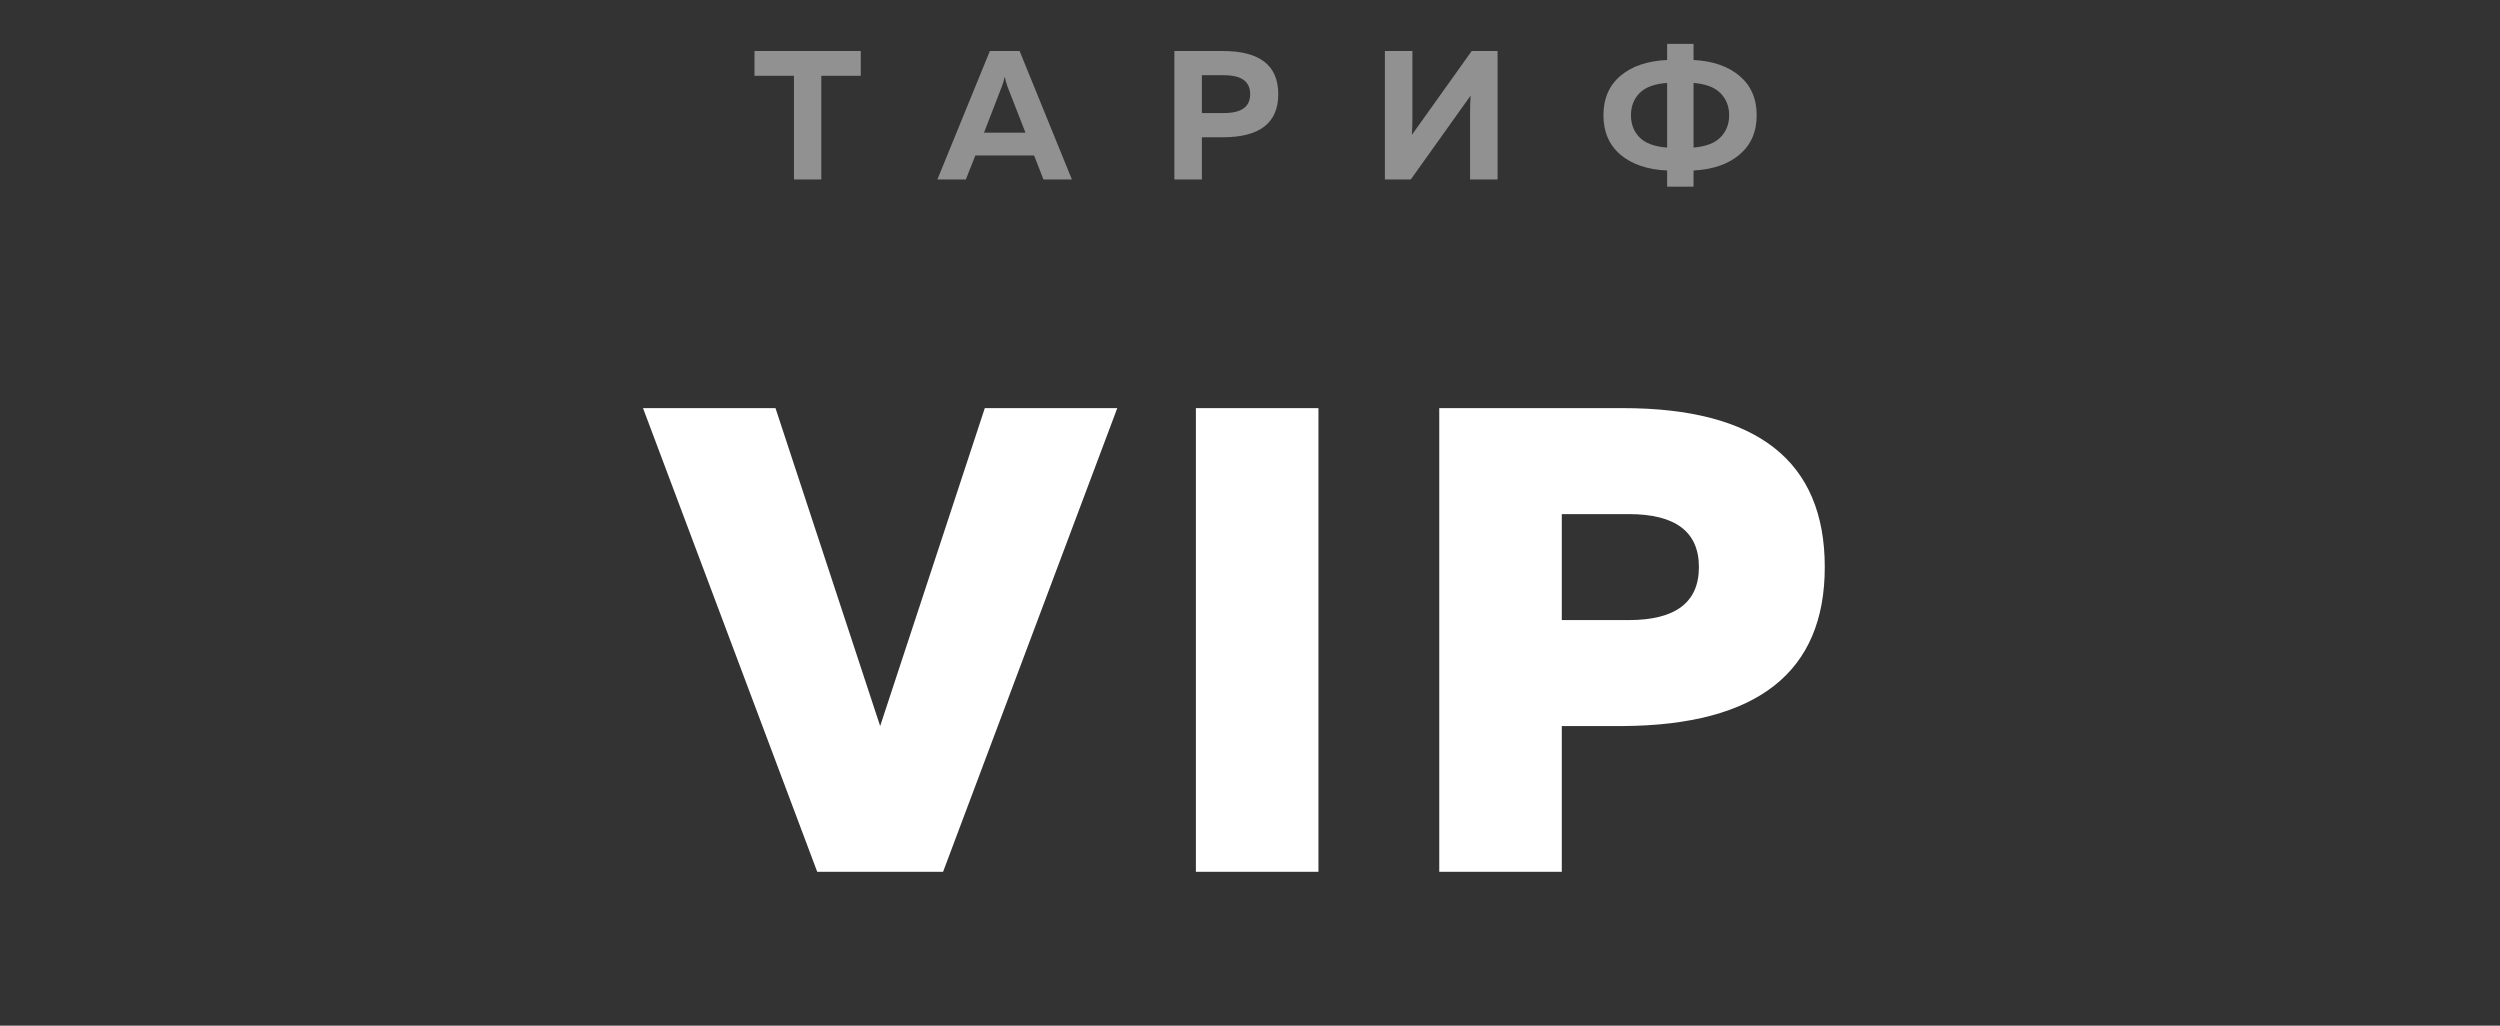 <?xml version="1.0" encoding="UTF-8"?> <svg xmlns="http://www.w3.org/2000/svg" width="195" height="80" viewBox="0 0 195 80" fill="none"><rect x="0" y="0" width="195" height="80" fill="#333333" stroke="none"/> <path d="M73.56 68H63.743L50.155 31.833H60.488L68.652 56.633L76.815 31.833H87.148L73.56 68ZM93.28 31.833H102.838V68H93.28V31.833ZM112.262 31.833H126.573C137.079 31.833 142.332 35.967 142.332 44.233C142.332 52.431 137.079 56.564 126.573 56.633H121.82V68H112.262V31.833ZM127.038 48.367C130.689 48.367 132.515 46.989 132.515 44.233C132.515 41.478 130.689 40.1 127.038 40.1H121.82V48.367H127.038Z" fill="white"></path> <path d="M58.85 3.979H67.14V5.911H64.062V14H61.929V5.911H58.85V3.979ZM75.334 14H73.115L77.209 3.979H79.529L83.609 14H81.39L80.66 12.125H76.078L75.334 14ZM78.14 6.756L76.751 10.349H79.987L78.584 6.756C78.488 6.489 78.417 6.226 78.369 5.969C78.312 6.264 78.235 6.527 78.14 6.756ZM91.601 3.979H95.38C98.263 3.979 99.704 5.1 99.704 7.343C99.704 9.586 98.263 10.707 95.38 10.707H93.748V14H91.601V3.979ZM95.481 8.817C96.836 8.817 97.514 8.326 97.514 7.343C97.514 6.36 96.836 5.868 95.481 5.868H93.748V8.817H95.481ZM116.812 14H114.665V8.832C114.665 8.326 114.679 7.868 114.707 7.457L110.04 14H108.022V3.979H110.169V9.147C110.169 9.653 110.155 10.111 110.126 10.521L114.793 3.979H116.812V14ZM132.097 14.558H130.036V13.299C128.508 13.232 127.296 12.821 126.399 12.067C125.512 11.313 125.068 10.287 125.068 8.989C125.068 7.691 125.512 6.665 126.399 5.911C127.296 5.157 128.508 4.747 130.036 4.68V3.42H132.097V4.68C133.605 4.756 134.803 5.172 135.691 5.926C136.578 6.68 137.022 7.701 137.022 8.989C137.022 10.278 136.578 11.299 135.691 12.053C134.803 12.807 133.605 13.222 132.097 13.299V14.558ZM127.888 7.257C127.44 7.715 127.215 8.293 127.215 8.989C127.215 9.686 127.44 10.263 127.888 10.722C128.346 11.18 129.062 11.442 130.036 11.509V6.47C129.062 6.536 128.346 6.799 127.888 7.257ZM132.097 6.47V11.509C133.052 11.433 133.753 11.165 134.202 10.707C134.65 10.249 134.874 9.676 134.874 8.989C134.874 8.302 134.65 7.729 134.202 7.271C133.753 6.813 133.052 6.546 132.097 6.47Z" fill="#919191"></path> </svg> 